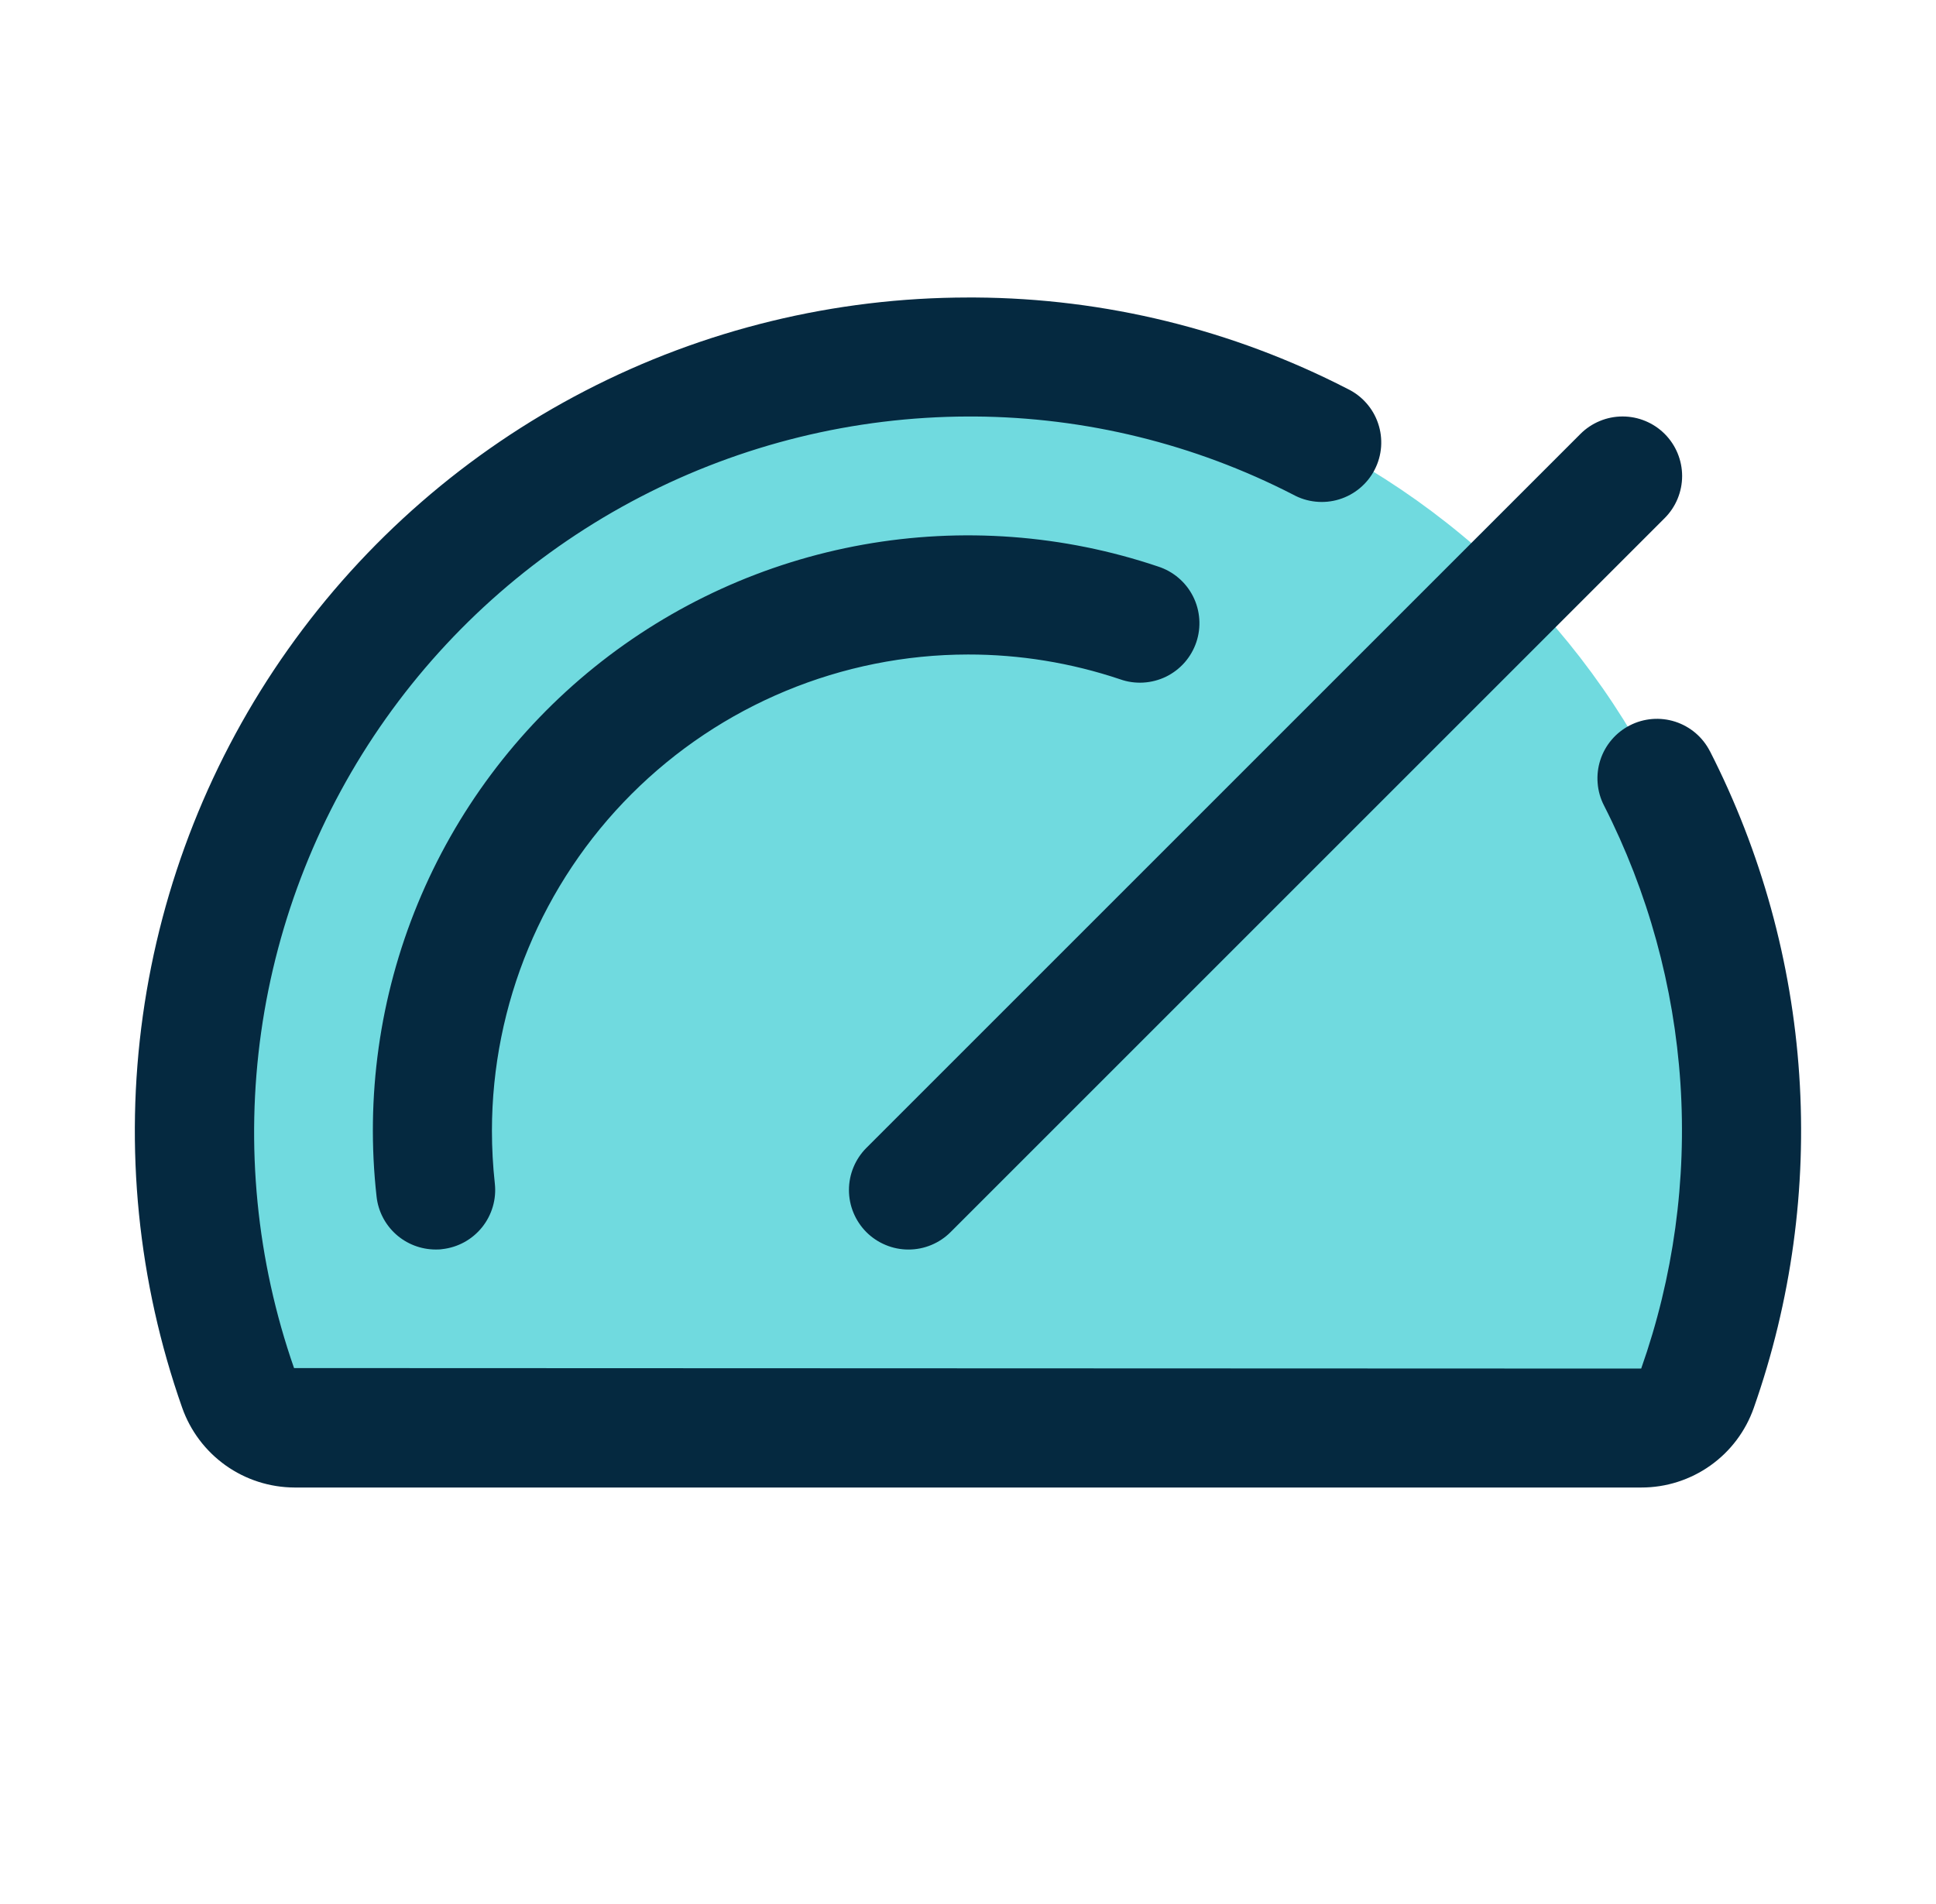 <?xml version="1.0" encoding="UTF-8"?> <svg xmlns="http://www.w3.org/2000/svg" width="61" height="60" viewBox="0 0 61 60" fill="none"><path d="M54.875 35.625C54.878 38.389 54.41 41.134 53.492 43.741C53.364 44.11 53.124 44.429 52.806 44.654C52.488 44.88 52.108 45.001 51.718 45H9.28C8.889 44.998 8.509 44.875 8.191 44.648C7.873 44.421 7.633 44.101 7.505 43.732C6.568 41.067 6.101 38.26 6.125 35.435C6.228 22.031 17.312 11.13 30.734 11.25C37.158 11.312 43.298 13.907 47.819 18.472C52.339 23.036 54.875 29.201 54.875 35.625Z" fill="#70DADF"></path><path d="M27.298 36.173L49.798 13.673C49.972 13.499 50.179 13.361 50.407 13.267C50.635 13.172 50.878 13.124 51.125 13.124C51.371 13.124 51.615 13.172 51.843 13.267C52.07 13.361 52.277 13.499 52.451 13.673C52.626 13.848 52.764 14.055 52.858 14.282C52.952 14.51 53.001 14.754 53.001 15C53.001 15.246 52.952 15.49 52.858 15.718C52.764 15.945 52.626 16.152 52.451 16.327L29.951 38.827C29.777 39.001 29.57 39.139 29.343 39.233C29.115 39.328 28.871 39.376 28.625 39.376C28.378 39.376 28.134 39.328 27.907 39.233C27.679 39.139 27.472 39.001 27.298 38.827C27.124 38.652 26.986 38.446 26.892 38.218C26.797 37.99 26.749 37.746 26.749 37.5C26.749 37.254 26.797 37.01 26.892 36.782C26.986 36.554 27.124 36.348 27.298 36.173ZM30.5 20.625C32.129 20.623 33.747 20.887 35.29 21.405C35.525 21.489 35.773 21.524 36.022 21.51C36.27 21.496 36.513 21.433 36.737 21.325C36.96 21.216 37.16 21.064 37.325 20.877C37.489 20.69 37.614 20.473 37.694 20.237C37.773 20.002 37.805 19.752 37.787 19.504C37.769 19.256 37.703 19.014 37.59 18.792C37.478 18.57 37.323 18.373 37.134 18.212C36.944 18.05 36.725 17.928 36.488 17.852C33.5 16.845 30.306 16.608 27.202 17.162C24.098 17.716 21.184 19.044 18.729 21.023C16.274 23.003 14.359 25.569 13.159 28.485C11.959 31.401 11.514 34.573 11.865 37.706C11.915 38.165 12.133 38.588 12.476 38.896C12.82 39.204 13.264 39.374 13.726 39.375C13.793 39.375 13.864 39.375 13.934 39.363C14.428 39.309 14.88 39.06 15.191 38.672C15.502 38.283 15.646 37.788 15.591 37.294C15.53 36.74 15.5 36.182 15.5 35.625C15.504 31.648 17.086 27.835 19.898 25.023C22.71 22.211 26.523 20.629 30.5 20.625ZM53.876 23.672C53.764 23.453 53.61 23.258 53.422 23.098C53.234 22.939 53.017 22.818 52.783 22.742C52.548 22.667 52.301 22.638 52.056 22.658C51.81 22.678 51.571 22.746 51.352 22.859C51.133 22.971 50.938 23.125 50.779 23.313C50.619 23.501 50.498 23.718 50.423 23.952C50.347 24.187 50.319 24.434 50.339 24.679C50.358 24.924 50.426 25.164 50.539 25.383C51.926 28.107 52.745 31.084 52.947 34.135C53.148 37.185 52.728 40.245 51.711 43.127L9.265 43.111C8.081 39.716 7.726 36.088 8.228 32.528C8.731 28.968 10.077 25.58 12.155 22.646C14.233 19.712 16.982 17.317 20.173 15.661C23.364 14.004 26.904 13.135 30.5 13.125H30.706C34.198 13.147 37.636 13.99 40.742 15.586C40.962 15.707 41.203 15.783 41.453 15.808C41.703 15.834 41.955 15.81 42.194 15.736C42.434 15.663 42.657 15.542 42.849 15.381C43.042 15.22 43.2 15.022 43.314 14.799C43.429 14.576 43.497 14.332 43.516 14.082C43.534 13.832 43.503 13.581 43.422 13.343C43.342 13.105 43.215 12.886 43.048 12.699C42.882 12.511 42.679 12.359 42.453 12.251C38.827 10.385 34.812 9.4 30.734 9.375H30.5C26.302 9.377 22.167 10.384 18.439 12.314C14.711 14.243 11.501 17.038 9.075 20.464C6.65 23.889 5.082 27.847 4.501 32.004C3.92 36.161 4.345 40.396 5.738 44.355C5.996 45.09 6.475 45.726 7.109 46.178C7.743 46.629 8.501 46.872 9.279 46.875H51.718C52.495 46.876 53.254 46.634 53.889 46.184C54.523 45.735 55.002 45.099 55.259 44.365C56.442 41.001 56.929 37.433 56.691 33.875C56.454 30.318 55.496 26.846 53.876 23.669V23.672Z" fill="#052940"></path></svg> 